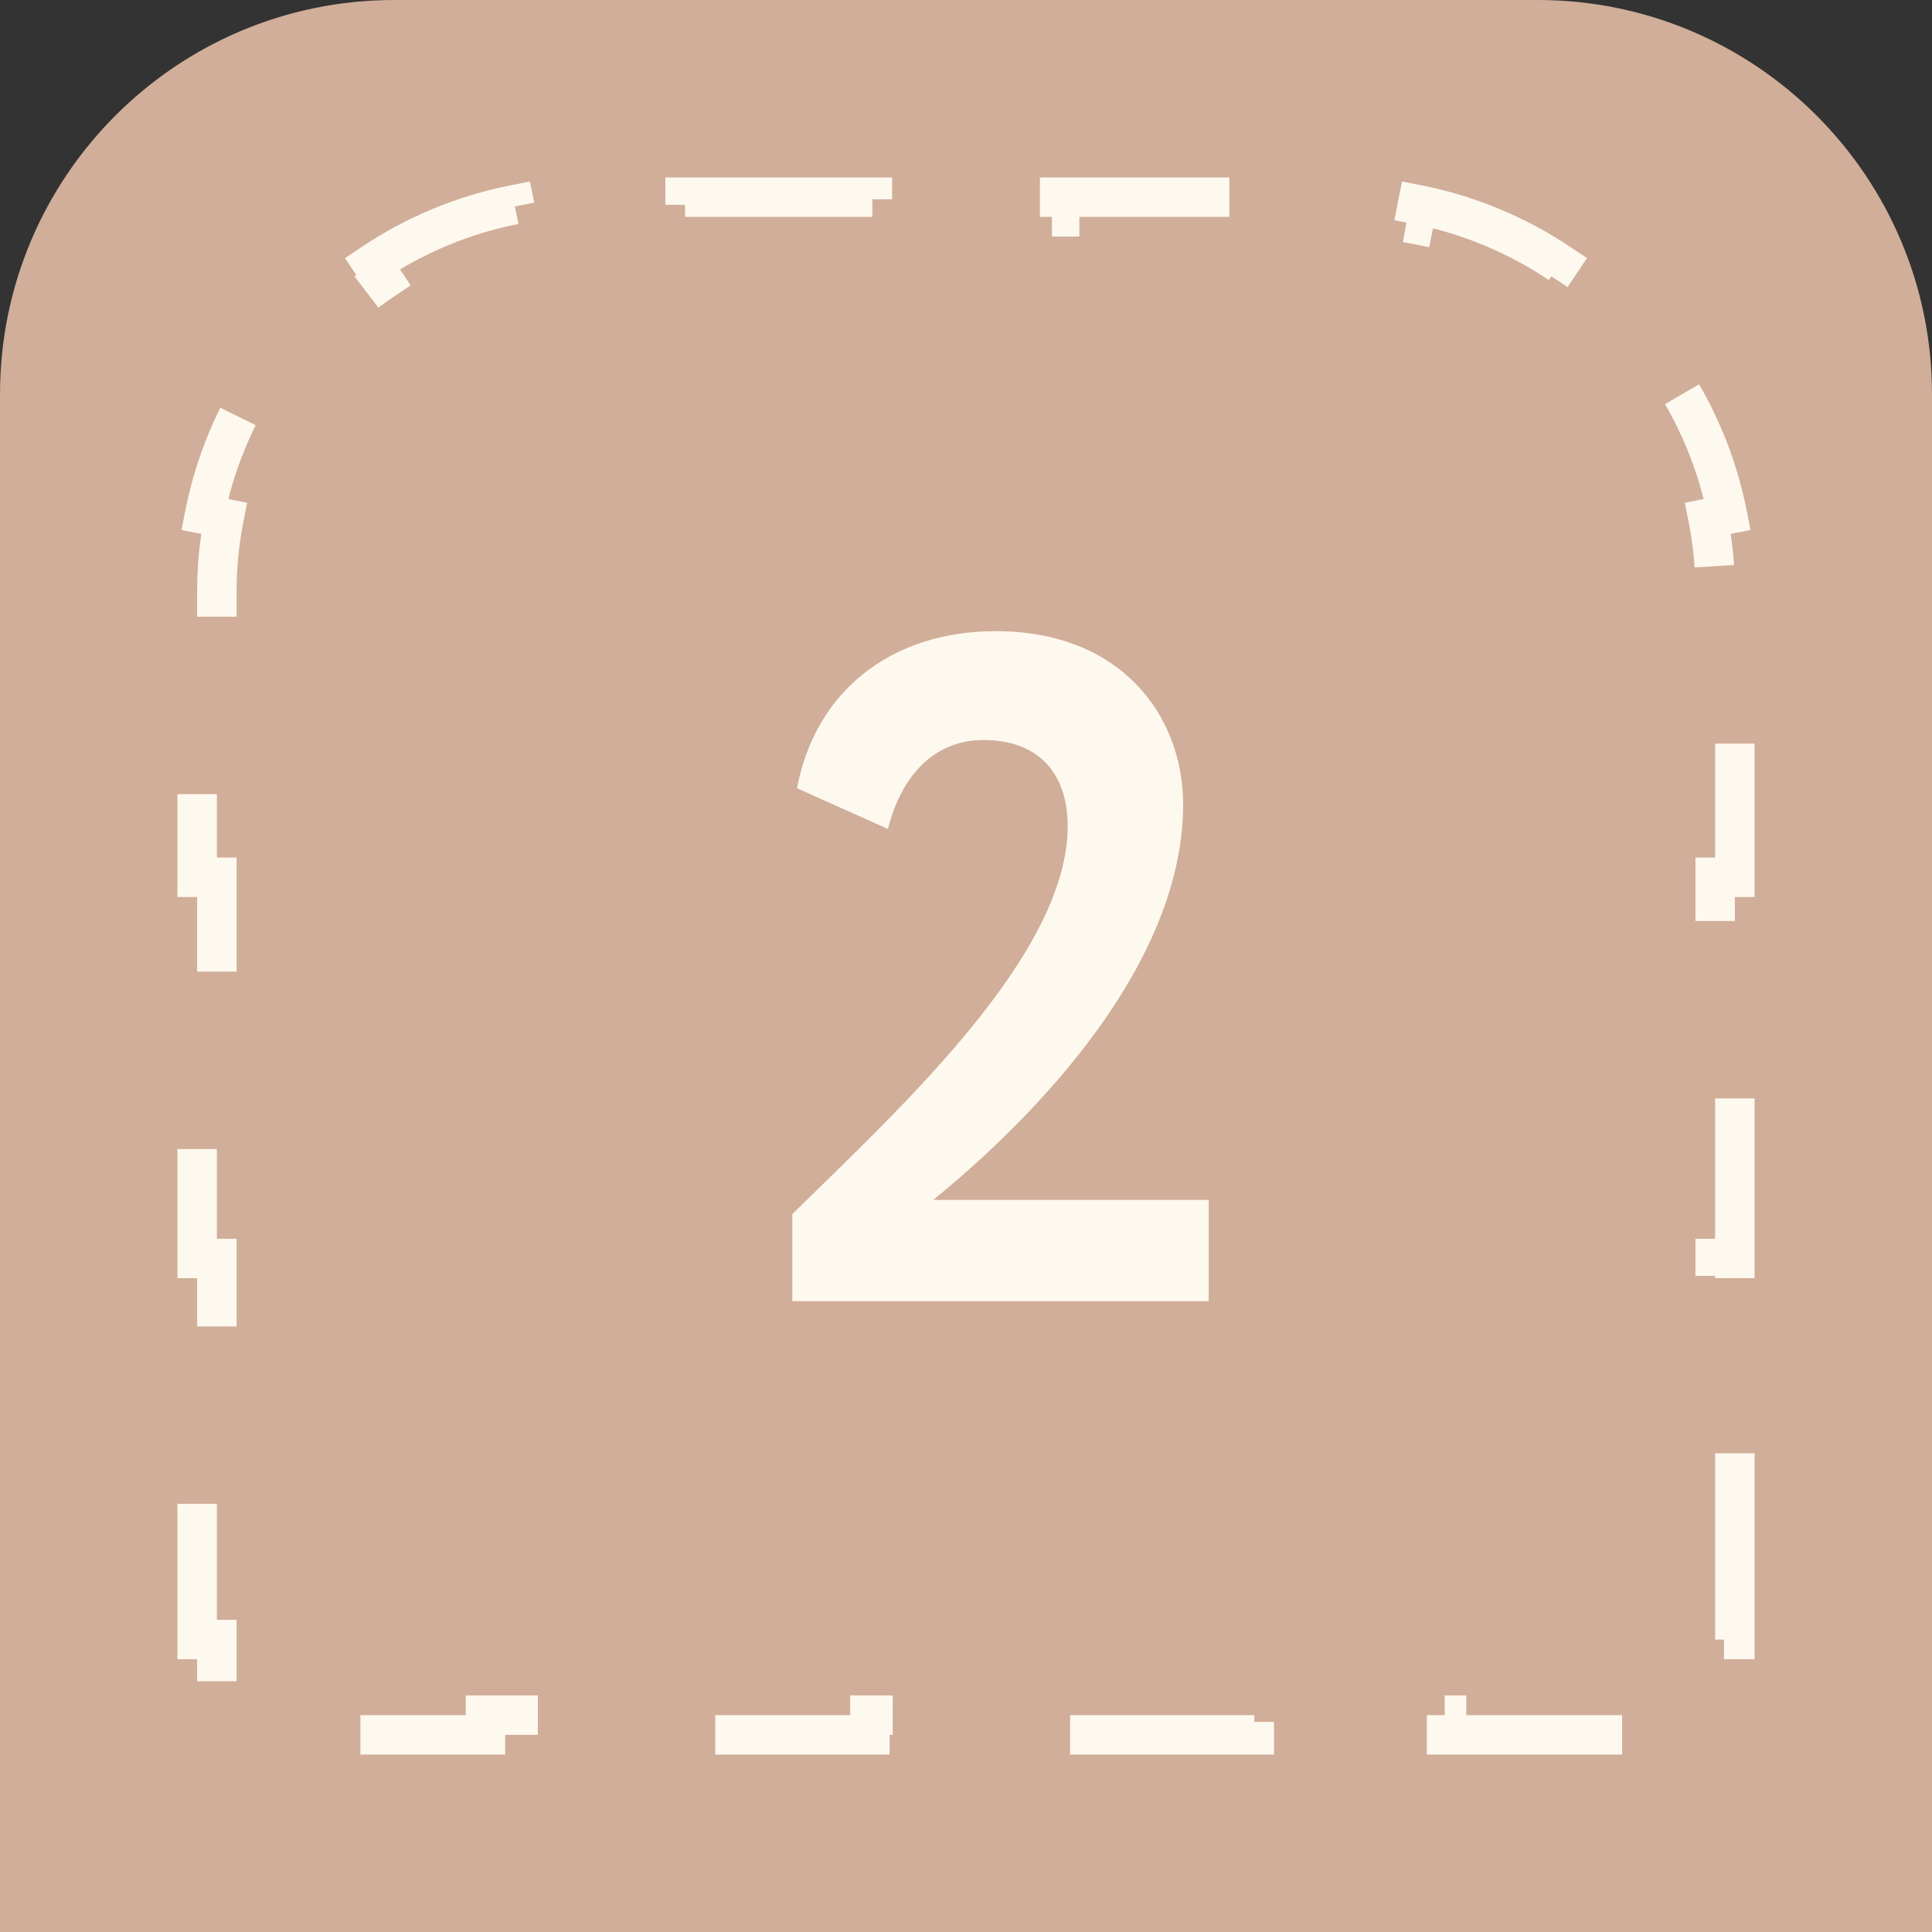 <?xml version="1.0" encoding="UTF-8"?> <svg xmlns="http://www.w3.org/2000/svg" width="49" height="49" viewBox="0 0 49 49" fill="none"><rect x="0" y="0" width="49" height="49" fill="#333333" stroke="none"/> <path d="M0 10C0 4.477 4.477 0 10 0H39C44.523 0 49 4.477 49 10V49H0V10Z" fill="#D1AE99"></path> <path d="M5.5 15C5.5 14.365 5.562 13.745 5.681 13.145L5.19 13.048C5.45 11.736 5.966 10.517 6.684 9.444L7.1 9.722C7.794 8.686 8.686 7.794 9.722 7.1L9.444 6.684C10.517 5.966 11.736 5.45 13.048 5.19L13.145 5.681C13.745 5.562 14.365 5.5 15 5.5H17.375V5H22.125V5.5H26.875V5H31.625V5.5H34C34.635 5.5 35.255 5.562 35.855 5.681L35.952 5.19C37.264 5.45 38.483 5.966 39.556 6.684L39.278 7.1C40.314 7.794 41.206 8.686 41.9 9.722L42.316 9.444C43.034 10.517 43.55 11.736 43.81 13.048L43.319 13.145C43.438 13.745 43.5 14.365 43.5 15V17.417H44V22.25H43.5V27.083H44V31.917H43.5V36.75H44V41.583H43.5V43.5H41.562V44H36.688V43.5H31.812V44H26.938V43.5H22.062V44H17.188V43.5H12.312V44H7.438V43.5H5.5V41.583H5V36.75H5.5V31.917H5V27.083H5.5V22.25H5V17.417H5.5V15Z" fill="#D1AE99" stroke="#FEF9EF" stroke-dasharray="5 5"></path> <path d="M20.095 33H30.655V30.432H23.671C24.991 29.352 30.007 25.104 30.007 20.4C30.007 18.168 28.447 16.008 25.255 16.008C22.591 16.008 20.671 17.544 20.215 19.992L22.519 21.024C22.879 19.608 23.743 18.768 24.943 18.768C26.335 18.768 27.079 19.608 27.079 20.952C27.079 24.216 22.831 28.104 20.095 30.792V33Z" fill="#FEF9EF"></path> </svg> 